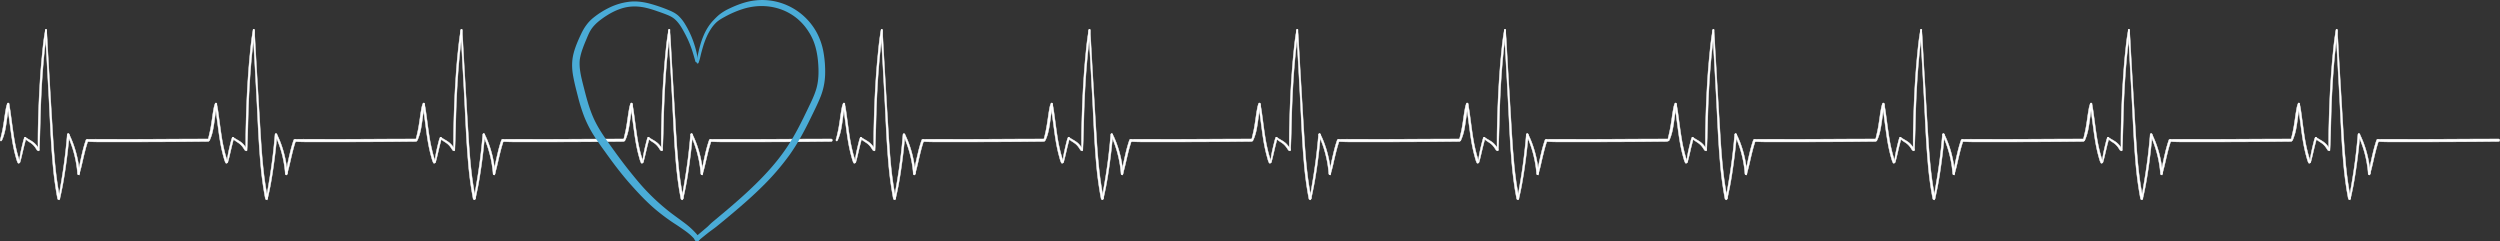 <svg id="Layer_1" data-name="Layer 1" xmlns="http://www.w3.org/2000/svg" viewBox="0 0 5778.3 557.6"><rect x="0" y="0" width="5778.3" height="557.6" fill="#333333" stroke="none"/><defs><style>.cls-1{fill:#fff;stroke:#fff;stroke-miterlimit:10;}.cls-2{fill:#4aacd7;}</style></defs><path class="cls-1" d="M1967.1,343.6c1.3-.7,1.7-1.9,2.2-3.2s1.3-3,1.8-4.4,1.9-5.3,2.7-8a136.9,136.9,0,0,0,3.7-16.6c2-11.3,3.2-22.7,5-34,1-6.4,2.6-12.9,2.9-19.4.1-2-3.1-3-3.9-1-2.4,5.2-3.2,11-4.2,16.6s-1.8,11.3-2.6,17c-1.6,11.1-3.2,22.2-5.7,33.2-.8,3.2-1.4,6.4-2.2,9.5-.4,1.5-.7,3-1.2,4.5s-1.2,3.3-.7,5a1.6,1.6,0,0,0,1.9,1h.3Z" transform="translate(-32.6 -17.9)"/><path class="cls-1" d="M1982,258.4c.3,9.1,1.5,18.2,2.7,27.3l3.6,27c2.3,17.6,4.8,35.2,8.7,52.5,1.1,4.8,2.3,9.6,3.6,14.3s2.6,10,4.7,14.5c1.4,2.7,5.4.7,4.8-2s-2.7-8.4-3.9-12.5-2.4-8.4-3.4-12.7c-2.1-8.5-3.9-17.2-5.4-25.8-3-17.5-5.1-35-7.5-52.5-1.4-10.2-2.6-20.6-5-30.6a1.5,1.5,0,0,0-1.8-1,1.6,1.6,0,0,0-1.1,1.4Z" transform="translate(-32.6 -17.9)"/><path class="cls-1" d="M2010.8,392.6c2.6-9.2,4.7-18.6,6.9-28,1-4.6,2.2-9.2,3.3-13.8.7-2.3,1.3-4.7,1.9-7.1l.9-3.3c.3-1.2.9-2.6.4-3.9s-1.7-1.9-2.7-1.1-2.2,4.5-2.8,6.7-1.2,4.7-1.8,7.1c-1.2,4.7-2.3,9.5-3.4,14.3a232.3,232.3,0,0,0-4.8,28.9c-.1,1.1,1.8,1.3,2,.2Z" transform="translate(-32.6 -17.9)"/><path class="cls-1" d="M2021.4,337.3c4.2,5.3,10.4,8.2,15.8,12.2a41.5,41.5,0,0,1,7,6.9c2.1,2.6,3.7,5.5,5.6,8.3s6.1.3,4.5-2.6a59.6,59.6,0,0,0-6.2-8.7,41.5,41.5,0,0,0-7.8-7.3c-5.5-4-11.8-6.9-17.3-10.9-1.3-.9-2.4,1-1.6,2.1Z" transform="translate(-32.6 -17.9)"/><path class="cls-1" d="M2055.1,365.3c1.9-36.3,2.1-72.6,3.6-108.9s3.7-72.6,7.2-108.7c1.9-20.3,4.7-40.4,6.4-60.7.1-1.7-2.7-2.1-3-.4-3.6,18-5.4,36.3-7.2,54.5s-3.4,36.2-4.6,54.3c-2.5,36.2-4,72.5-4.9,108.8-.5,20.4-.8,40.7-.2,61.1a1.3,1.3,0,0,0,1.3,1.3A1.3,1.3,0,0,0,2055.1,365.3Z" transform="translate(-32.6 -17.9)"/><path class="cls-1" d="M2068.9,87.4c.2,12.9,1.2,25.8,1.9,38.7l2.2,38.7,4.2,76.6c2.7,50.4,4.5,100.8,8.8,151a832,832,0,0,0,11.3,84.7c.7,3.6,6.2,2.1,5.5-1.5-10.1-49.4-13.6-99.8-16.7-150.1s-6.2-101.5-9.1-152.2l-2.5-42.6c-.8-14.4-1.3-29-2.7-43.3a1.5,1.5,0,0,0-2.9,0Z" transform="translate(-32.6 -17.9)"/><path class="cls-1" d="M2101.9,478.4c1.7-4.6,2.5-9.6,3.6-14.4l3-14.5c1.8-9.6,3.5-19.3,5-29.1q4.5-29.1,7.8-58.4c1.2-11,2.2-22,3.2-33a2.5,2.5,0,0,0-4.9,0c-1.5,19.5-3.5,38.9-6,58.4s-5.5,38.6-8.8,57.8c-.9,5.4-1.9,10.8-2.8,16.3s-2.2,10.9-2.5,16.5c-.1,1.5,2,1.5,2.4.3Z" transform="translate(-32.6 -17.9)"/><path class="cls-1" d="M2120.6,328.4a10.4,10.4,0,0,0,1,4.2c.5,1.5,1.1,2.9,1.7,4.3s2.3,5.7,3.4,8.5c2.2,5.8,4.3,11.7,6.1,17.6a260.8,260.8,0,0,1,8.3,36c1.1,6.8,1.8,13.5,2.3,20.4a2.4,2.4,0,0,0,2.4,2.3,2.3,2.3,0,0,0,2.4-2.3,253.6,253.6,0,0,0-16.4-73.5c-1.3-3.3-2.7-6.6-4.1-9.8-.7-1.6-1.4-3.1-2.2-4.6a12.7,12.7,0,0,0-3.1-4.2c-.8-.6-1.8.2-1.8,1.1Z" transform="translate(-32.6 -17.9)"/><path class="cls-1" d="M2147.4,421c1.5-5.1,2.9-10.2,4.2-15.4l3.6-15.3c2.3-10.2,4.7-20.3,7.4-30.3,1.6-5.7,3.4-11.3,5.1-17,.9-3.1-3.8-4.3-4.8-1.3a308.9,308.9,0,0,0-8.6,30.3c-2.4,10.1-4.7,20.2-6.7,30.5q-1.7,8.7-3,17.7a1.4,1.4,0,0,0,2.8.7Z" transform="translate(-32.6 -17.9)"/><path class="cls-1" d="M2167.1,345.1c18.1,1.2,36.3.8,54.4.8s36.2.1,54.3,0c36,0,72.1-.2,108.1-.4l60.8-.6c3.8,0,3.8-5.8,0-5.8-36.1,0-72.3.2-108.5.4s-72,.3-108.1.2h-30.5c-10.2-.1-20.3-.2-30.5.2a2.7,2.7,0,0,0-2.4,2.8,2.6,2.6,0,0,0,2.4,2.5Z" transform="translate(-32.6 -17.9)"/><path class="cls-1" d="M2447.3,343.6c1.3-.7,1.7-1.9,2.3-3.2l1.8-4.4c1-2.7,1.9-5.3,2.7-8a158.4,158.4,0,0,0,3.6-16.6c2-11.3,3.2-22.7,5-34,1-6.4,2.6-12.9,2.9-19.4.1-2-3.1-3-3.9-1-2.4,5.2-3.2,11-4.2,16.6s-1.8,11.3-2.6,17c-1.6,11.1-3.3,22.2-5.7,33.2-.8,3.2-1.4,6.4-2.2,9.5-.4,1.5-.7,3-1.2,4.5s-1.2,3.3-.7,5a1.6,1.6,0,0,0,1.9,1h.3Z" transform="translate(-32.6 -17.9)"/><path class="cls-1" d="M2462.2,258.4c.3,9.1,1.5,18.2,2.7,27.3s2.4,18,3.6,27c2.3,17.6,4.8,35.2,8.7,52.5,1.1,4.8,2.3,9.6,3.6,14.3s2.5,10,4.7,14.5c1.4,2.7,5.4.7,4.8-2s-2.7-8.4-3.9-12.5-2.4-8.4-3.4-12.7c-2.1-8.5-3.9-17.2-5.4-25.8-2.9-17.5-5.1-35-7.5-52.5-1.4-10.2-2.6-20.6-5-30.6a1.4,1.4,0,0,0-1.8-1,1.5,1.5,0,0,0-1.1,1.4Z" transform="translate(-32.6 -17.9)"/><path class="cls-1" d="M2491,392.6c2.6-9.2,4.7-18.6,6.9-28,1-4.6,2.2-9.2,3.3-13.8.6-2.3,1.3-4.7,1.9-7.1l.9-3.3c.3-1.2.9-2.6.4-3.9s-1.7-1.9-2.7-1.1-2.2,4.5-2.8,6.7-1.2,4.7-1.8,7.1c-1.2,4.7-2.3,9.5-3.4,14.3a232.3,232.3,0,0,0-4.8,28.9c-.1,1.1,1.8,1.3,2,.2Z" transform="translate(-32.6 -17.9)"/><path class="cls-1" d="M2501.6,337.3c4.2,5.3,10.4,8.2,15.8,12.2a41.5,41.5,0,0,1,7,6.9c2.1,2.6,3.7,5.5,5.6,8.3s6.1.3,4.5-2.6a59.6,59.6,0,0,0-6.2-8.7,38.1,38.1,0,0,0-7.7-7.3c-5.5-4-11.8-6.9-17.3-10.9-1.3-.9-2.5,1-1.6,2.1Z" transform="translate(-32.6 -17.9)"/><path class="cls-1" d="M2535.3,365.3c1.9-36.3,2.1-72.6,3.6-108.9s3.7-72.6,7.2-108.7c1.9-20.3,4.7-40.4,6.4-60.7.1-1.7-2.7-2.1-3-.4-3.6,18-5.4,36.3-7.2,54.5s-3.3,36.2-4.5,54.3c-2.5,36.2-4,72.5-4.9,108.8-.6,20.4-.8,40.7-.3,61.1a1.3,1.3,0,0,0,1.4,1.3,1.3,1.3,0,0,0,1.3-1.3Z" transform="translate(-32.6 -17.9)"/><path class="cls-1" d="M2549.1,87.4c.2,12.9,1.2,25.8,1.9,38.7l2.2,38.7,4.2,76.6c2.7,50.4,4.5,100.8,8.8,151a805,805,0,0,0,11.4,84.7c.7,3.6,6.2,2.1,5.4-1.5-10-49.5-13.6-99.8-16.7-150.1s-6.1-101.5-9.1-152.2l-2.4-42.6c-.9-14.4-1.3-29-2.8-43.4-.2-1.8-2.9-1.9-2.9,0Z" transform="translate(-32.6 -17.9)"/><path class="cls-1" d="M2582.1,478.4c1.7-4.6,2.5-9.6,3.6-14.4l3-14.5c1.8-9.6,3.5-19.3,5-29.1q4.5-29.1,7.8-58.4c1.2-11,2.2-22,3.1-33a2.4,2.4,0,0,0-2.4-2.4,2.5,2.5,0,0,0-2.4,2.4c-1.5,19.5-3.6,39-6,58.4s-5.5,38.7-8.8,57.9c-.9,5.4-1.9,10.8-2.8,16.3s-2.2,10.9-2.5,16.5c-.1,1.4,2,1.5,2.4.3Z" transform="translate(-32.6 -17.9)"/><path class="cls-1" d="M2600.8,328.4a10.4,10.4,0,0,0,1,4.2c.5,1.5,1.1,2.9,1.7,4.3s2.3,5.7,3.4,8.5c2.2,5.8,4.3,11.7,6.1,17.6a260.8,260.8,0,0,1,8.3,36c1.1,6.8,1.8,13.5,2.3,20.4a2.4,2.4,0,0,0,2.4,2.3,2.3,2.3,0,0,0,2.4-2.3,253.6,253.6,0,0,0-16.4-73.5c-1.3-3.3-2.7-6.6-4.1-9.8-.7-1.6-1.4-3.1-2.2-4.6a11.4,11.4,0,0,0-3.1-4.1c-.8-.6-1.7.2-1.8,1Z" transform="translate(-32.6 -17.9)"/><path class="cls-1" d="M2627.6,421c1.5-5.1,2.9-10.2,4.2-15.4s2.4-10.2,3.6-15.3c2.3-10.2,4.7-20.3,7.4-30.3,1.6-5.7,3.4-11.3,5.1-17,.9-3.1-3.8-4.3-4.8-1.3a308.9,308.9,0,0,0-8.6,30.3c-2.4,10.1-4.7,20.2-6.7,30.5q-1.7,8.7-3,17.7a1.4,1.4,0,0,0,2.8.7Z" transform="translate(-32.6 -17.9)"/><path class="cls-1" d="M2647.3,345.1c18.1,1.2,36.3.8,54.4.8s36.2.1,54.3,0c36.1,0,72.1-.2,108.2-.4l60.8-.6c3.7,0,3.7-5.8,0-5.8-36.2,0-72.4.2-108.5.4s-72.1.3-108.2.2h-30.5c-10.1-.1-20.3-.2-30.5.2a2.7,2.7,0,0,0,0,5.3Z" transform="translate(-32.6 -17.9)"/><path class="cls-1" d="M2927.5,343.6c1.3-.7,1.7-1.9,2.2-3.2s1.3-3,1.8-4.4,1.9-5.3,2.7-8a136.9,136.9,0,0,0,3.7-16.6c2-11.3,3.2-22.7,5-34,1-6.4,2.6-12.9,2.9-19.4.1-2-3.1-3-3.9-1-2.3,5.2-3.2,11-4.2,16.6s-1.8,11.3-2.6,17c-1.6,11.1-3.2,22.2-5.7,33.2-.8,3.2-1.4,6.4-2.2,9.5-.4,1.5-.7,3-1.1,4.5s-1.3,3.3-.8,5a1.6,1.6,0,0,0,1.9,1h.3Z" transform="translate(-32.6 -17.9)"/><path class="cls-1" d="M2942.4,258.4c.3,9.1,1.5,18.2,2.7,27.3l3.6,27c2.3,17.6,4.8,35.2,8.7,52.5,1.1,4.8,2.3,9.6,3.6,14.3s2.5,10,4.7,14.5c1.4,2.7,5.4.7,4.8-2s-2.7-8.4-3.9-12.5-2.4-8.4-3.4-12.7c-2.1-8.5-3.9-17.2-5.4-25.8-3-17.5-5.1-35-7.5-52.5-1.4-10.2-2.6-20.6-5-30.6a1.4,1.4,0,0,0-1.8-1,1.5,1.5,0,0,0-1.1,1.4Z" transform="translate(-32.6 -17.9)"/><path class="cls-1" d="M2971.2,392.6c2.6-9.2,4.7-18.6,6.9-28,1-4.6,2.2-9.2,3.3-13.8.6-2.3,1.3-4.7,1.9-7.1l.9-3.3c.3-1.2.9-2.6.4-3.9s-1.7-1.9-2.7-1.1-2.2,4.5-2.8,6.7-1.2,4.7-1.8,7.1c-1.2,4.7-2.3,9.5-3.4,14.3a235.4,235.4,0,0,0-4.8,28.9,1,1,0,0,0,2,.3Z" transform="translate(-32.6 -17.9)"/><path class="cls-1" d="M2981.8,337.3c4.2,5.3,10.4,8.2,15.7,12.2a35.2,35.2,0,0,1,7,6.9,93.8,93.8,0,0,1,5.7,8.3c1.9,2.7,6.1.3,4.5-2.6a53.5,53.5,0,0,0-6.3-8.7,38.1,38.1,0,0,0-7.7-7.3c-5.5-4-11.8-6.9-17.3-10.9-1.3-.9-2.4,1-1.6,2.1Z" transform="translate(-32.6 -17.9)"/><path class="cls-1" d="M3015.5,365.3c1.9-36.3,2.1-72.6,3.6-108.9s3.7-72.6,7.2-108.7c1.9-20.3,4.7-40.4,6.4-60.7.1-1.7-2.7-2.1-3-.4-3.6,18-5.4,36.3-7.2,54.5s-3.3,36.2-4.5,54.3c-2.5,36.2-4,72.5-4.9,108.8-.6,20.4-.8,40.7-.3,61.1a1.3,1.3,0,0,0,1.4,1.3,1.3,1.3,0,0,0,1.3-1.3Z" transform="translate(-32.6 -17.9)"/><path class="cls-1" d="M3029.3,87.4c.2,12.9,1.2,25.8,1.9,38.7l2.2,38.7,4.2,76.6c2.7,50.4,4.5,100.8,8.9,151a779.3,779.3,0,0,0,11.3,84.7c.7,3.6,6.2,2.1,5.4-1.5-10-49.5-13.6-99.8-16.7-150.1s-6.1-101.5-9.1-152.2l-2.4-42.6c-.9-14.4-1.3-29-2.8-43.4-.2-1.8-2.9-1.9-2.9,0Z" transform="translate(-32.6 -17.9)"/><path class="cls-1" d="M3062.3,478.4c1.8-4.6,2.6-9.6,3.6-14.4l3-14.5c1.8-9.6,3.5-19.3,5-29.1q4.7-29.1,7.8-58.4c1.2-11,2.3-22,3.2-33a2.4,2.4,0,0,0-4.8,0q-2.4,29.3-6.1,58.4c-2.5,19.4-5.5,38.7-8.8,57.9l-2.7,16.3c-1,5.4-2.3,10.9-2.6,16.5,0,1.4,2,1.5,2.4.3Z" transform="translate(-32.6 -17.9)"/><path class="cls-1" d="M3081,328.4a10.4,10.4,0,0,0,1,4.2c.5,1.5,1.1,2.9,1.7,4.3s2.3,5.7,3.4,8.5c2.2,5.8,4.3,11.7,6.1,17.6a260.8,260.8,0,0,1,8.3,36c1.1,6.8,1.8,13.5,2.3,20.4a2.4,2.4,0,0,0,2.4,2.3,2.3,2.3,0,0,0,2.4-2.3,253.6,253.6,0,0,0-16.4-73.5c-1.3-3.3-2.7-6.6-4.1-9.8-.7-1.6-1.4-3.1-2.2-4.6a12.7,12.7,0,0,0-3.1-4.2c-.8-.6-1.8.2-1.8,1.1Z" transform="translate(-32.6 -17.9)"/><path class="cls-1" d="M3107.8,421c1.5-5.1,2.9-10.2,4.2-15.4s2.4-10.2,3.5-15.3c2.4-10.2,4.8-20.3,7.5-30.3,1.6-5.7,3.4-11.3,5.1-17,.9-3.1-3.8-4.3-4.8-1.3a308.9,308.9,0,0,0-8.6,30.3c-2.4,10.1-4.7,20.2-6.7,30.5q-1.6,8.7-3,17.7a1.4,1.4,0,0,0,2.8.7Z" transform="translate(-32.6 -17.9)"/><path class="cls-1" d="M3127.5,345.1c18,1.2,36.3.8,54.4.8s36.2.1,54.3,0c36,0,72.1-.2,108.1-.4l60.8-.6c3.8,0,3.8-5.8,0-5.8-36.1,0-72.3.2-108.5.4s-72,.3-108.1.2H3158c-10.2-.1-20.3-.2-30.5.2a2.7,2.7,0,0,0-2.4,2.8,2.6,2.6,0,0,0,2.4,2.5Z" transform="translate(-32.6 -17.9)"/><path class="cls-1" d="M3407.7,343.6c1.3-.7,1.7-1.9,2.2-3.2s1.3-3,1.8-4.4,1.9-5.3,2.7-8a134.3,134.3,0,0,0,3.7-16.7c2-11.2,3.2-22.6,5-33.9,1-6.4,2.6-12.9,2.9-19.4.1-2-3.1-3-3.9-1.1-2.3,5.3-3.2,11-4.2,16.7s-1.8,11.3-2.6,16.9c-1.6,11.2-3.2,22.3-5.7,33.3-.8,3.2-1.4,6.3-2.2,9.5-.4,1.5-.7,3-1.2,4.5s-1.2,3.3-.7,4.9a1.6,1.6,0,0,0,1.9,1.1l.3-.2Z" transform="translate(-32.6 -17.9)"/><path class="cls-1" d="M3422.6,258.4c.3,9.1,1.5,18.2,2.7,27.3s2.4,18,3.6,27c2.3,17.6,4.8,35.2,8.7,52.5,1.1,4.8,2.3,9.6,3.6,14.3s2.5,10,4.7,14.5c1.4,2.7,5.4.7,4.8-2s-2.7-8.4-3.9-12.5-2.4-8.4-3.4-12.7c-2.1-8.5-3.9-17.2-5.4-25.8-3-17.5-5.1-35-7.5-52.5-1.4-10.2-2.6-20.6-5-30.6a1.4,1.4,0,0,0-1.8-1,1.5,1.5,0,0,0-1.1,1.4Z" transform="translate(-32.6 -17.9)"/><path class="cls-1" d="M3451.3,392.6c2.6-9.2,4.7-18.6,6.9-28,1.1-4.6,2.2-9.2,3.4-13.8.6-2.3,1.2-4.7,1.9-7.1s.5-2.2.8-3.3,1-2.6.5-3.9-1.7-1.9-2.8-1.1-2.2,4.5-2.7,6.7-1.3,4.7-1.9,7.1c-1.1,4.7-2.3,9.5-3.3,14.3a215.1,215.1,0,0,0-4.8,28.9C3449.2,393.5,3451.1,393.7,3451.3,392.6Z" transform="translate(-32.6 -17.9)"/><path class="cls-1" d="M3462,337.3c4.2,5.3,10.4,8.2,15.7,12.2a35.2,35.2,0,0,1,7,6.9,93.8,93.8,0,0,1,5.7,8.3c1.9,2.7,6.1.3,4.5-2.6a53.5,53.5,0,0,0-6.3-8.7,38.1,38.1,0,0,0-7.7-7.3c-5.5-4-11.8-6.9-17.3-10.9-1.3-.9-2.4,1-1.6,2.1Z" transform="translate(-32.6 -17.9)"/><path class="cls-1" d="M3495.7,365.3c1.9-36.3,2.1-72.6,3.6-108.9s3.7-72.6,7.2-108.7c1.9-20.3,4.7-40.4,6.3-60.7.2-1.7-2.6-2.1-3-.4-3.5,18-5.3,36.3-7.1,54.5s-3.3,36.2-4.5,54.3c-2.5,36.2-4,72.5-4.9,108.8-.6,20.4-.8,40.7-.3,61.1a1.4,1.4,0,0,0,1.5,1.2,1.5,1.5,0,0,0,1.2-1.2Z" transform="translate(-32.6 -17.9)"/><path class="cls-1" d="M3509.5,87.4c.2,12.9,1.2,25.8,1.9,38.7l2.2,38.7,4.2,76.6c2.7,50.4,4.5,100.8,8.8,151,2.5,28.4,5.9,56.7,11.4,84.7.7,3.6,6.2,2.1,5.4-1.5-10-49.5-13.6-99.8-16.7-150.1s-6.2-101.5-9.1-152.2l-2.4-42.6c-.9-14.4-1.3-29-2.8-43.4-.2-1.8-2.9-1.9-2.9,0Z" transform="translate(-32.6 -17.9)"/><path class="cls-1" d="M3542.5,478.4c1.7-4.6,2.5-9.6,3.6-14.4l3-14.5c1.8-9.6,3.4-19.3,5-29.1q4.5-29.1,7.8-58.4c1.2-11,2.2-22,3.2-33a2.5,2.5,0,0,0-2.4-2.4,2.4,2.4,0,0,0-2.4,2.4c-1.6,19.5-3.7,39-6.1,58.4s-5.5,38.7-8.8,57.9c-.9,5.4-1.8,10.8-2.8,16.3s-2.2,10.9-2.5,16.5c-.1,1.4,2,1.5,2.4.3Z" transform="translate(-32.6 -17.9)"/><path class="cls-1" d="M3561.2,328.4a10.4,10.4,0,0,0,1,4.2c.5,1.5,1.1,2.9,1.7,4.3s2.3,5.7,3.4,8.5c2.2,5.8,4.3,11.7,6.1,17.6a260.8,260.8,0,0,1,8.3,36,198.9,198.9,0,0,1,2.3,20.4,2.4,2.4,0,0,0,2.4,2.3,2.3,2.3,0,0,0,2.4-2.3,253.6,253.6,0,0,0-16.4-73.5c-1.3-3.3-2.7-6.6-4.1-9.8-.7-1.6-1.4-3.1-2.2-4.6a12.7,12.7,0,0,0-3.1-4.2c-.8-.6-1.8.2-1.8,1.1Z" transform="translate(-32.6 -17.9)"/><path class="cls-1" d="M3588,421c1.5-5.1,2.9-10.2,4.2-15.4s2.4-10.2,3.5-15.3c2.4-10.2,4.8-20.3,7.5-30.3,1.6-5.7,3.4-11.3,5.1-17,.9-3.1-3.8-4.3-4.8-1.3a308.9,308.9,0,0,0-8.6,30.3c-2.4,10.1-4.7,20.2-6.7,30.5q-1.6,8.7-3,17.7a1.4,1.4,0,0,0,2.8.7Z" transform="translate(-32.6 -17.9)"/><path class="cls-1" d="M3607.7,345.1c18.1,1.2,36.3.8,54.4.8s36.2.1,54.3,0c36,0,72.1-.2,108.1-.4l60.8-.6c3.8,0,3.8-5.8,0-5.8-36.1,0-72.3.2-108.5.4s-72,.3-108.1.2h-30.5c-10.2-.1-20.3-.2-30.5.2a2.8,2.8,0,0,0-2.5,2.8,2.8,2.8,0,0,0,2.5,2.5Z" transform="translate(-32.6 -17.9)"/><path class="cls-1" d="M3889.3,343.6c1.3-.7,1.7-1.9,2.3-3.2s1.2-3,1.8-4.4,1.8-5.3,2.6-8a136.9,136.9,0,0,0,3.7-16.6c2-11.3,3.2-22.7,5-34,1-6.4,2.6-12.9,2.9-19.4.1-2-3.1-3-3.9-1-2.3,5.2-3.2,11-4.2,16.6s-1.8,11.3-2.6,17c-1.6,11.1-3.2,22.2-5.7,33.2-.7,3.2-1.4,6.4-2.2,9.5-.3,1.5-.7,3-1.1,4.5s-1.3,3.3-.8,5a1.6,1.6,0,0,0,1.9,1h.3Z" transform="translate(-32.6 -17.9)"/><path class="cls-1" d="M3904.2,258.4c.3,9.1,1.6,18.2,2.7,27.3s2.4,18,3.6,27c2.3,17.6,4.8,35.2,8.7,52.5,1.1,4.8,2.3,9.6,3.6,14.3s2.6,10,4.8,14.5c1.3,2.7,5.3.7,4.7-2s-2.7-8.4-3.9-12.5-2.4-8.4-3.4-12.7c-2.1-8.5-3.9-17.2-5.3-25.8-3-17.5-5.2-35-7.6-52.5-1.4-10.2-2.6-20.6-5-30.6a1.4,1.4,0,0,0-1.8-1,1.6,1.6,0,0,0-1.1,1.4Z" transform="translate(-32.6 -17.9)"/><path class="cls-1" d="M3933,392.6c2.6-9.2,4.7-18.6,6.9-28,1-4.6,2.2-9.2,3.4-13.8l1.8-7.1.9-3.3c.3-1.2.9-2.6.4-3.9s-1.6-1.9-2.7-1.1-2.2,4.5-2.8,6.7-1.2,4.7-1.8,7.1c-1.2,4.7-2.3,9.5-3.4,14.3a214.9,214.9,0,0,0-4.7,28.9c-.1,1.1,1.7,1.3,2,.2Z" transform="translate(-32.6 -17.9)"/><path class="cls-1" d="M3943.6,337.3c4.3,5.3,10.4,8.2,15.8,12.2a41.5,41.5,0,0,1,7,6.9c2.1,2.6,3.7,5.5,5.6,8.3s6.1.3,4.5-2.6a59.6,59.6,0,0,0-6.2-8.7,41.5,41.5,0,0,0-7.8-7.3c-5.5-4-11.7-6.9-17.3-10.9-1.3-.9-2.4,1-1.6,2.1Z" transform="translate(-32.6 -17.9)"/><path class="cls-1" d="M3977.3,365.3c1.9-36.3,2.1-72.6,3.6-108.9s3.7-72.6,7.2-108.7c1.9-20.3,4.7-40.4,6.4-60.7.1-1.7-2.7-2.1-3-.4-3.5,18-5.4,36.3-7.2,54.5s-3.4,36.2-4.6,54.3q-3.6,54.3-4.9,108.8c-.5,20.4-.8,40.7-.2,61.1a1.3,1.3,0,0,0,1.3,1.3A1.3,1.3,0,0,0,3977.3,365.3Z" transform="translate(-32.6 -17.9)"/><path class="cls-1" d="M3991.1,87.4c.2,12.9,1.2,25.8,1.9,38.7l2.2,38.7,4.2,76.6c2.7,50.4,4.5,100.8,8.9,151a804.5,804.5,0,0,0,11.2,84.7c.7,3.6,6.2,2.1,5.5-1.5-10.1-49.4-13.6-99.8-16.7-150.1s-6.2-101.5-9.1-152.2l-2.5-42.6c-.8-14.4-1.2-29-2.7-43.3a1.5,1.5,0,0,0-2.9,0Z" transform="translate(-32.6 -17.9)"/><path class="cls-1" d="M4024.1,478.4c1.8-4.6,2.6-9.6,3.6-14.4l3-14.5c1.8-9.6,3.5-19.3,5-29.1q4.5-29.1,7.8-58.4c1.2-11,2.3-22,3.2-33a2.5,2.5,0,0,0-2.4-2.4,2.4,2.4,0,0,0-2.4,2.4c-1.6,19.5-3.6,38.9-6.1,58.4s-5.5,38.6-8.8,57.8c-.9,5.4-1.9,10.8-2.8,16.3s-2.2,10.9-2.5,16.5c-.1,1.5,2,1.5,2.4.3Z" transform="translate(-32.6 -17.9)"/><path class="cls-1" d="M4042.8,328.4a12.3,12.3,0,0,0,1,4.2c.6,1.5,1.1,2.9,1.7,4.3s2.3,5.7,3.4,8.5c2.2,5.8,4.3,11.7,6.1,17.6a247.1,247.1,0,0,1,8.3,36,198.9,198.9,0,0,1,2.3,20.4,2.4,2.4,0,0,0,2.4,2.3,2.3,2.3,0,0,0,2.4-2.3,250.4,250.4,0,0,0-16.4-73.5c-1.3-3.3-2.7-6.6-4.1-9.8-.7-1.6-1.4-3.1-2.2-4.6a11.5,11.5,0,0,0-3.1-4.2c-.8-.6-1.8.2-1.8,1.1Z" transform="translate(-32.6 -17.9)"/><path class="cls-1" d="M4069.6,421c1.5-5.1,2.9-10.2,4.2-15.4s2.4-10.2,3.6-15.3c2.3-10.2,4.7-20.3,7.4-30.3,1.6-5.7,3.4-11.3,5.1-17,.9-3.1-3.8-4.3-4.8-1.3a308.9,308.9,0,0,0-8.6,30.3c-2.4,10.1-4.6,20.2-6.6,30.5-1.2,5.8-2.2,11.7-3.1,17.7a1.4,1.4,0,0,0,2.8.7Z" transform="translate(-32.6 -17.9)"/><path class="cls-1" d="M4089.3,345.1c18.1,1.2,36.3.8,54.4.8s36.2.1,54.3,0c36.1,0,72.1-.2,108.1-.4l60.9-.6c3.7,0,3.7-5.8,0-5.8-36.2,0-72.4.2-108.5.4s-72.1.3-108.2.2h-30.5c-10.1-.1-20.3-.2-30.5.2a2.7,2.7,0,0,0,0,5.3Z" transform="translate(-32.6 -17.9)"/><path class="cls-1" d="M4369.5,343.6c1.4-.7,1.7-1.9,2.3-3.2l1.8-4.4c1-2.7,1.9-5.3,2.7-8a158.4,158.4,0,0,0,3.6-16.6c2-11.3,3.2-22.7,5-34,1-6.4,2.6-12.9,2.9-19.4.1-2-3.1-3-3.9-1-2.3,5.2-3.2,11-4.2,16.6s-1.8,11.3-2.6,17c-1.6,11.1-3.2,22.2-5.7,33.2-.8,3.2-1.4,6.4-2.2,9.5-.3,1.5-.7,3-1.1,4.5s-1.3,3.3-.8,5a1.6,1.6,0,0,0,1.9,1h.3Z" transform="translate(-32.6 -17.9)"/><path class="cls-1" d="M4384.4,258.4c.3,9.1,1.6,18.2,2.7,27.3s2.4,18,3.6,27c2.3,17.6,4.8,35.2,8.7,52.5,1.1,4.8,2.3,9.6,3.6,14.3s2.6,10,4.8,14.5c1.3,2.7,5.3.7,4.7-2s-2.7-8.4-3.9-12.5-2.4-8.4-3.4-12.7c-2.1-8.5-3.9-17.2-5.4-25.8-2.9-17.5-5.1-35-7.5-52.5-1.4-10.2-2.6-20.6-5-30.6a1.4,1.4,0,0,0-1.8-1,1.6,1.6,0,0,0-1.1,1.4Z" transform="translate(-32.6 -17.9)"/><path class="cls-1" d="M4413.2,392.6c2.6-9.2,4.7-18.6,6.9-28,1-4.6,2.2-9.2,3.4-13.8l1.8-7.1.9-3.3c.3-1.2.9-2.6.4-3.9s-1.6-1.9-2.7-1.1-2.2,4.5-2.8,6.7-1.2,4.7-1.8,7.1c-1.2,4.7-2.3,9.5-3.4,14.3a214.9,214.9,0,0,0-4.7,28.9c-.2,1.1,1.7,1.3,2,.2Z" transform="translate(-32.6 -17.9)"/><path class="cls-1" d="M4423.8,337.3c4.3,5.3,10.4,8.2,15.8,12.2a41.5,41.5,0,0,1,7,6.9c2.1,2.6,3.7,5.5,5.6,8.3s6.1.3,4.5-2.6a59.6,59.6,0,0,0-6.2-8.7,38.1,38.1,0,0,0-7.7-7.3c-5.5-4-11.8-6.9-17.3-10.9-1.3-.9-2.5,1-1.6,2.1Z" transform="translate(-32.6 -17.9)"/><path class="cls-1" d="M4457.5,365.3c1.9-36.3,2.1-72.6,3.6-108.9s3.7-72.6,7.2-108.7c1.9-20.3,4.7-40.4,6.4-60.7.1-1.7-2.7-2.1-3-.4-3.5,18-5.4,36.3-7.2,54.5s-3.3,36.2-4.5,54.3c-2.5,36.2-4,72.5-4.9,108.8-.6,20.4-.8,40.7-.3,61.1a1.3,1.3,0,0,0,1.4,1.3,1.3,1.3,0,0,0,1.3-1.3Z" transform="translate(-32.6 -17.9)"/><path class="cls-1" d="M4471.3,87.4c.2,12.9,1.2,25.8,1.9,38.7l2.2,38.7,4.2,76.6c2.7,50.4,4.5,100.8,8.9,151a779.3,779.3,0,0,0,11.3,84.7c.7,3.6,6.2,2.1,5.4-1.5-10-49.5-13.6-99.8-16.7-150.1s-6.1-101.5-9.1-152.2l-2.4-42.6c-.9-14.4-1.3-29-2.8-43.4-.2-1.8-2.9-1.9-2.9,0Z" transform="translate(-32.6 -17.9)"/><path class="cls-1" d="M4504.3,478.4a101.1,101.1,0,0,0,3.6-14.4l3-14.5c1.8-9.6,3.5-19.3,5-29.1q4.5-29.1,7.8-58.4c1.2-11,2.2-22,3.2-33a2.5,2.5,0,0,0-2.4-2.4,2.4,2.4,0,0,0-2.4,2.4q-2.4,29.3-6.1,58.4c-2.5,19.4-5.5,38.7-8.8,57.9-.9,5.4-1.8,10.8-2.8,16.3s-2.2,10.9-2.5,16.5c-.1,1.4,2,1.5,2.4.3Z" transform="translate(-32.6 -17.9)"/><path class="cls-1" d="M4523,328.4a12.3,12.3,0,0,0,1,4.2c.5,1.5,1.1,2.9,1.7,4.3s2.3,5.7,3.4,8.5c2.2,5.8,4.3,11.7,6.1,17.6a247.1,247.1,0,0,1,8.3,36c1.1,6.8,1.8,13.5,2.3,20.4a2.4,2.4,0,0,0,2.4,2.3,2.3,2.3,0,0,0,2.4-2.3,250.4,250.4,0,0,0-16.4-73.5c-1.3-3.3-2.7-6.6-4.1-9.8-.7-1.6-1.4-3.1-2.2-4.6a10.4,10.4,0,0,0-3.1-4.1c-.7-.6-1.7.2-1.8,1Z" transform="translate(-32.6 -17.9)"/><path class="cls-1" d="M4549.8,421c1.5-5.1,2.9-10.2,4.2-15.4s2.4-10.2,3.6-15.3c2.3-10.2,4.7-20.3,7.4-30.3,1.6-5.7,3.4-11.3,5.1-17,.9-3.1-3.8-4.3-4.8-1.3a308.9,308.9,0,0,0-8.6,30.3c-2.4,10.1-4.7,20.2-6.6,30.5-1.2,5.8-2.2,11.7-3.1,17.7a1.4,1.4,0,0,0,2.8.7Z" transform="translate(-32.6 -17.9)"/><path class="cls-1" d="M4569.5,345.1c18.1,1.2,36.3.8,54.4.8s36.2.1,54.3,0c36.1,0,72.1-.2,108.2-.4l60.8-.6c3.7,0,3.7-5.8,0-5.8-36.2,0-72.4.2-108.5.4s-72.1.3-108.2.2H4600c-10.1-.1-20.3-.2-30.5.2a2.7,2.7,0,0,0,0,5.3Z" transform="translate(-32.6 -17.9)"/><path class="cls-1" d="M4849.7,343.6c1.3-.7,1.7-1.9,2.3-3.2s1.2-3,1.7-4.4,1.9-5.3,2.7-8a136.9,136.9,0,0,0,3.7-16.6c2-11.3,3.2-22.7,5-34,1-6.4,2.6-12.9,2.9-19.4.1-2-3.1-3-3.9-1-2.3,5.2-3.2,11-4.2,16.6s-1.8,11.3-2.6,17c-1.6,11.1-3.2,22.2-5.7,33.2-.7,3.2-1.4,6.4-2.2,9.5-.3,1.5-.7,3-1.1,4.5s-1.3,3.3-.8,5a1.6,1.6,0,0,0,1.9,1h.3Z" transform="translate(-32.6 -17.9)"/><path class="cls-1" d="M4864.6,258.4c.3,9.1,1.6,18.2,2.7,27.3s2.4,18,3.6,27c2.3,17.6,4.8,35.2,8.7,52.5,1.1,4.8,2.3,9.6,3.6,14.3s2.6,10,4.8,14.5c1.3,2.7,5.3.7,4.7-2s-2.7-8.4-3.9-12.5-2.4-8.4-3.4-12.7c-2.1-8.5-3.9-17.2-5.4-25.8-3-17.5-5.1-35-7.5-52.5-1.4-10.2-2.6-20.6-5-30.6a1.4,1.4,0,0,0-1.8-1,1.6,1.6,0,0,0-1.1,1.4Z" transform="translate(-32.6 -17.9)"/><path class="cls-1" d="M4893.4,392.6c2.6-9.2,4.7-18.6,6.9-28,1-4.6,2.2-9.2,3.3-13.8.7-2.3,1.3-4.7,1.9-7.1l.9-3.3c.3-1.2.9-2.6.4-3.9s-1.7-1.9-2.7-1.1-2.2,4.5-2.8,6.7-1.2,4.7-1.8,7.1c-1.2,4.7-2.3,9.5-3.4,14.3a217.5,217.5,0,0,0-4.7,28.9c-.2,1.2,1.7,1.4,2,.3Z" transform="translate(-32.6 -17.9)"/><path class="cls-1" d="M4904,337.3c4.2,5.3,10.4,8.2,15.8,12.2a41.5,41.5,0,0,1,7,6.9c2.1,2.6,3.7,5.5,5.6,8.3s6.1.3,4.5-2.6a59.6,59.6,0,0,0-6.2-8.7,41.5,41.5,0,0,0-7.8-7.3c-5.5-4-11.8-6.9-17.3-10.9-1.3-.9-2.4,1-1.6,2.1Z" transform="translate(-32.6 -17.9)"/><path class="cls-1" d="M4937.7,365.3c1.9-36.3,2.1-72.6,3.6-108.9s3.7-72.6,7.2-108.7c1.9-20.3,4.7-40.4,6.4-60.7.1-1.7-2.7-2.1-3-.4-3.5,18-5.3,36.3-7.2,54.5s-3.3,36.2-4.5,54.3c-2.5,36.2-4,72.5-4.9,108.8-.5,20.4-.8,40.7-.3,61.1a1.3,1.3,0,0,0,1.4,1.3,1.3,1.3,0,0,0,1.3-1.3Z" transform="translate(-32.6 -17.9)"/><path class="cls-1" d="M4951.5,87.4c.2,12.9,1.2,25.8,2,38.7l2.1,38.7,4.2,76.6c2.7,50.4,4.5,100.8,8.9,151a804.8,804.8,0,0,0,11.3,84.7c.7,3.6,6.2,2.1,5.5-1.5-10.1-49.5-13.7-99.8-16.8-150.1s-6.1-101.5-9.1-152.2l-2.4-42.6c-.8-14.4-1.3-29-2.8-43.4-.1-1.8-2.9-1.9-2.9,0Z" transform="translate(-32.6 -17.9)"/><path class="cls-1" d="M4984.5,478.4c1.8-4.6,2.6-9.6,3.6-14.4l3-14.5c1.8-9.6,3.5-19.3,5-29.1q4.6-29.1,7.8-58.4c1.2-11,2.3-22,3.2-33a2.4,2.4,0,0,0-4.8,0q-2.4,29.3-6.1,58.4c-2.5,19.4-5.5,38.7-8.8,57.9l-2.7,16.3c-1,5.4-2.3,10.9-2.6,16.5,0,1.4,2,1.5,2.5.3Z" transform="translate(-32.6 -17.9)"/><path class="cls-1" d="M5003.2,328.4a12.3,12.3,0,0,0,1,4.2c.6,1.5,1.2,2.9,1.7,4.3s2.4,5.7,3.4,8.5c2.2,5.8,4.3,11.7,6.1,17.6a247.1,247.1,0,0,1,8.3,36c1.1,6.8,1.9,13.5,2.4,20.4a2.3,2.3,0,0,0,2.3,2.3,2.3,2.3,0,0,0,2.4-2.3,250.4,250.4,0,0,0-16.4-73.5c-1.3-3.3-2.7-6.6-4.1-9.8-.7-1.6-1.4-3.1-2.2-4.6a11.5,11.5,0,0,0-3.1-4.2c-.8-.6-1.7.2-1.8,1.1Z" transform="translate(-32.6 -17.9)"/><path class="cls-1" d="M5030,421c1.5-5.1,2.9-10.2,4.2-15.4s2.4-10.2,3.6-15.3c2.3-10.2,4.7-20.3,7.4-30.3,1.6-5.7,3.4-11.3,5.1-17,.9-3.1-3.8-4.3-4.8-1.3a308.9,308.9,0,0,0-8.6,30.3c-2.4,10.1-4.7,20.2-6.6,30.5-1.2,5.8-2.2,11.7-3.1,17.7a1.4,1.4,0,0,0,2.8.7Z" transform="translate(-32.6 -17.9)"/><path class="cls-1" d="M5049.7,345.1c18,1.2,36.3.8,54.4.8s36.2.1,54.3,0c36.1,0,72.1-.2,108.1-.4l60.8-.6c3.8,0,3.8-5.8,0-5.8-36.1,0-72.3.2-108.4.4s-72.1.3-108.2.2h-30.5c-10.2-.1-20.3-.2-30.5.2a2.7,2.7,0,0,0,0,5.3Z" transform="translate(-32.6 -17.9)"/><path class="cls-1" d="M5329.9,343.6c1.3-.7,1.7-1.9,2.3-3.2s1.2-3,1.7-4.4,1.9-5.3,2.7-8a134.3,134.3,0,0,0,3.7-16.7c2-11.2,3.2-22.6,5-33.9,1-6.4,2.6-12.9,2.9-19.4.1-2-3.1-3-3.9-1.1-2.3,5.3-3.2,11-4.2,16.7s-1.8,11.3-2.6,16.9c-1.6,11.2-3.2,22.3-5.7,33.3-.7,3.2-1.4,6.3-2.2,9.5-.3,1.5-.7,3-1.1,4.5s-1.3,3.3-.8,4.9a1.6,1.6,0,0,0,1.9,1.1l.3-.2Z" transform="translate(-32.6 -17.9)"/><path class="cls-1" d="M5344.8,258.4c.3,9.1,1.5,18.2,2.7,27.3s2.4,18,3.6,27c2.3,17.6,4.8,35.2,8.7,52.5,1.1,4.8,2.3,9.6,3.6,14.3s2.6,10,4.7,14.5c1.4,2.7,5.4.7,4.8-2s-2.7-8.4-3.9-12.5-2.4-8.4-3.4-12.7c-2.1-8.5-3.9-17.2-5.4-25.8-3-17.5-5.1-35-7.5-52.5-1.4-10.2-2.6-20.6-5-30.6a1.4,1.4,0,0,0-1.8-1,1.6,1.6,0,0,0-1.1,1.4Z" transform="translate(-32.6 -17.9)"/><path class="cls-1" d="M5373.5,392.6c2.6-9.2,4.7-18.6,6.9-28,1.1-4.6,2.2-9.2,3.4-13.8.6-2.3,1.2-4.7,1.9-7.1s.6-2.2.8-3.3,1-2.6.5-3.9-1.7-1.9-2.8-1.1-2.1,4.5-2.7,6.7-1.3,4.7-1.8,7.1c-1.2,4.7-2.4,9.5-3.4,14.3a232.3,232.3,0,0,0-4.8,28.9C5371.4,393.5,5373.3,393.7,5373.5,392.6Z" transform="translate(-32.6 -17.9)"/><path class="cls-1" d="M5384.2,337.3c4.2,5.3,10.4,8.2,15.8,12.2a41.5,41.5,0,0,1,7,6.9c2.1,2.6,3.7,5.5,5.6,8.3s6.1.3,4.5-2.6a59.6,59.6,0,0,0-6.2-8.7,41.5,41.5,0,0,0-7.8-7.3c-5.5-4-11.8-6.9-17.3-10.9-1.3-.9-2.4,1-1.6,2.1Z" transform="translate(-32.6 -17.9)"/><path class="cls-1" d="M5417.9,365.3c1.9-36.3,2.1-72.6,3.6-108.9s3.7-72.6,7.2-108.7c1.9-20.3,4.7-40.4,6.4-60.7.1-1.7-2.7-2.1-3-.4-3.6,18-5.4,36.3-7.2,54.5s-3.3,36.2-4.5,54.3c-2.5,36.2-4,72.5-4.9,108.8-.6,20.4-.8,40.7-.3,61.1a1.4,1.4,0,0,0,1.5,1.2,1.5,1.5,0,0,0,1.2-1.2Z" transform="translate(-32.6 -17.9)"/><path class="cls-1" d="M5431.7,87.4c.2,12.9,1.2,25.8,1.9,38.7l2.2,38.7,4.2,76.6c2.7,50.4,4.5,100.8,8.8,151,2.5,28.4,5.9,56.7,11.4,84.7.7,3.6,6.2,2.1,5.4-1.5-10-49.5-13.6-99.8-16.7-150.1s-6.1-101.5-9.1-152.2l-2.4-42.6c-.9-14.4-1.3-29-2.8-43.4-.2-1.8-2.9-1.9-2.9,0Z" transform="translate(-32.6 -17.9)"/><path class="cls-1" d="M5464.7,478.4c1.7-4.6,2.5-9.6,3.6-14.4l3-14.5c1.8-9.6,3.5-19.3,5-29.1q4.5-29.1,7.8-58.4c1.2-11,2.3-22,3.2-33a2.4,2.4,0,0,0-4.8,0q-2.4,29.3-6.1,58.4c-2.5,19.4-5.5,38.7-8.8,57.9-.9,5.4-1.8,10.8-2.8,16.3s-2.2,10.9-2.5,16.5c0,1.4,2,1.5,2.4.3Z" transform="translate(-32.6 -17.9)"/><path class="cls-1" d="M5483.4,328.4a12.3,12.3,0,0,0,1,4.2c.6,1.5,1.2,2.9,1.7,4.3s2.3,5.7,3.4,8.5c2.2,5.8,4.3,11.7,6.1,17.6a247.1,247.1,0,0,1,8.3,36,198.9,198.9,0,0,1,2.3,20.4,2.4,2.4,0,0,0,2.4,2.3,2.3,2.3,0,0,0,2.4-2.3,250.4,250.4,0,0,0-16.4-73.5c-1.3-3.3-2.7-6.6-4.1-9.8-.7-1.6-1.4-3.1-2.2-4.6a11.5,11.5,0,0,0-3.1-4.2c-.8-.6-1.7.2-1.8,1.1Z" transform="translate(-32.6 -17.9)"/><path class="cls-1" d="M5510.2,421c1.5-5.1,2.9-10.2,4.2-15.4l3.6-15.3c2.3-10.2,4.7-20.3,7.4-30.3,1.6-5.7,3.4-11.3,5.1-17,.9-3.1-3.8-4.3-4.8-1.3a308.9,308.9,0,0,0-8.6,30.3c-2.4,10.1-4.7,20.2-6.6,30.5-1.2,5.8-2.2,11.7-3.1,17.7a1.4,1.4,0,0,0,2.8.7Z" transform="translate(-32.6 -17.9)"/><path class="cls-1" d="M5529.9,345.1c18.1,1.2,36.3.8,54.4.8s36.2.1,54.3,0c36,0,72.1-.2,108.1-.4l60.8-.6c3.8,0,3.8-5.8,0-5.8-36.1,0-72.3.2-108.5.4s-72,.3-108.1.2h-30.5c-10.2-.1-20.3-.2-30.5.2a2.7,2.7,0,0,0-2.4,2.8,2.6,2.6,0,0,0,2.4,2.5Z" transform="translate(-32.6 -17.9)"/><path class="cls-1" d="M35.4,343.6c1.3-.7,1.7-1.9,2.3-3.2s1.2-3,1.8-4.4,1.8-5.3,2.6-8a136.9,136.9,0,0,0,3.7-16.6c2-11.3,3.2-22.7,5-34,1-6.4,2.6-12.9,2.9-19.4.1-2-3.1-3-3.9-1-2.3,5.2-3.2,11-4.2,16.6s-1.8,11.3-2.6,17c-1.6,11.1-3.2,22.2-5.7,33.2-.7,3.2-1.4,6.4-2.2,9.5-.3,1.5-.7,3-1.1,4.5s-1.3,3.3-.8,5a1.6,1.6,0,0,0,1.9,1h.3Z" transform="translate(-32.6 -17.9)"/><path class="cls-1" d="M50.3,258.4c.3,9.1,1.6,18.2,2.7,27.3s2.4,18,3.6,27c2.3,17.6,4.8,35.2,8.7,52.5,1.1,4.8,2.3,9.6,3.6,14.3s2.6,10,4.8,14.5c1.3,2.7,5.3.7,4.7-2s-2.7-8.4-3.9-12.5-2.4-8.4-3.4-12.7c-2.1-8.5-3.9-17.2-5.3-25.8-3-17.5-5.2-35-7.6-52.5-1.4-10.2-2.6-20.6-5-30.6a1.4,1.4,0,0,0-1.8-1,1.8,1.8,0,0,0-1.1,1.4Z" transform="translate(-32.6 -17.9)"/><path class="cls-1" d="M79.1,392.6c2.6-9.2,4.7-18.6,6.9-28,1.1-4.6,2.2-9.2,3.4-13.8l1.8-7.1.9-3.3c.3-1.2.9-2.6.4-3.9s-1.6-1.9-2.7-1.1-2.2,4.5-2.8,6.7-1.2,4.7-1.8,7.1c-1.2,4.7-2.3,9.5-3.4,14.3a214.9,214.9,0,0,0-4.7,28.9c-.1,1.1,1.7,1.3,2,.2Z" transform="translate(-32.6 -17.9)"/><path class="cls-1" d="M89.7,337.3c4.3,5.3,10.4,8.2,15.8,12.2a41.5,41.5,0,0,1,7,6.9c2.1,2.6,3.7,5.5,5.6,8.3s6.1.3,4.5-2.6a59.6,59.6,0,0,0-6.2-8.7,41.5,41.5,0,0,0-7.8-7.3c-5.5-4-11.7-6.9-17.3-10.9-1.3-.9-2.4,1-1.6,2.1Z" transform="translate(-32.6 -17.9)"/><path class="cls-1" d="M123.4,365.3c1.9-36.3,2.1-72.6,3.6-108.9s3.7-72.6,7.2-108.7c1.9-20.3,4.7-40.4,6.4-60.7.1-1.7-2.7-2.1-3-.4-3.5,18-5.4,36.3-7.2,54.5s-3.4,36.2-4.6,54.3q-3.6,54.3-4.9,108.8c-.5,20.4-.8,40.7-.2,61.1a1.3,1.3,0,0,0,1.3,1.3A1.3,1.3,0,0,0,123.4,365.3Z" transform="translate(-32.6 -17.9)"/><path class="cls-1" d="M137.2,87.4c.2,12.9,1.2,25.8,1.9,38.7l2.2,38.7,4.2,76.6c2.7,50.4,4.5,100.8,8.9,151a804.5,804.5,0,0,0,11.2,84.7c.7,3.6,6.2,2.1,5.5-1.5-10.1-49.4-13.6-99.8-16.7-150.1s-6.2-101.5-9.1-152.2l-2.5-42.6c-.8-14.4-1.2-29-2.7-43.3a1.5,1.5,0,0,0-2.9,0Z" transform="translate(-32.6 -17.9)"/><path class="cls-1" d="M170.2,478.4c1.8-4.6,2.6-9.6,3.6-14.4l3-14.5c1.8-9.6,3.5-19.3,5-29.1q4.5-29.1,7.8-58.4c1.2-11,2.3-22,3.2-33a2.4,2.4,0,0,0-2.4-2.4A2.4,2.4,0,0,0,188,329c-1.6,19.5-3.6,38.9-6.1,58.4s-5.5,38.6-8.8,57.8c-.9,5.4-1.8,10.8-2.8,16.3s-2.2,10.9-2.5,16.5c-.1,1.5,2,1.5,2.4.3Z" transform="translate(-32.6 -17.9)"/><path class="cls-1" d="M188.9,328.4a12.3,12.3,0,0,0,1,4.2c.6,1.5,1.1,2.9,1.7,4.3s2.3,5.7,3.4,8.5c2.2,5.8,4.3,11.7,6.1,17.6a247.1,247.1,0,0,1,8.3,36,198.9,198.9,0,0,1,2.3,20.4,2.4,2.4,0,0,0,2.4,2.3,2.3,2.3,0,0,0,2.4-2.3,250.4,250.4,0,0,0-16.4-73.5c-1.3-3.3-2.7-6.6-4.1-9.8-.7-1.6-1.4-3.1-2.2-4.6a11.5,11.5,0,0,0-3.1-4.2c-.8-.6-1.8.2-1.8,1.1Z" transform="translate(-32.6 -17.9)"/><path class="cls-1" d="M215.7,421c1.5-5.1,2.9-10.2,4.2-15.4s2.4-10.2,3.6-15.3c2.3-10.2,4.7-20.3,7.4-30.3,1.6-5.7,3.4-11.3,5.1-17,.9-3.1-3.8-4.3-4.8-1.3a308.9,308.9,0,0,0-8.6,30.3c-2.4,10.1-4.6,20.2-6.6,30.5-1.2,5.8-2.2,11.7-3.1,17.7a1.4,1.4,0,0,0,2.8.7Z" transform="translate(-32.6 -17.9)"/><path class="cls-1" d="M235.4,345.1c18.1,1.2,36.3.8,54.4.8s36.2.1,54.3,0c36.1,0,72.1-.2,108.1-.4l60.9-.6c3.7,0,3.7-5.8,0-5.8-36.2,0-72.4.2-108.5.4s-72.1.3-108.2.2H265.9c-10.1-.1-20.3-.2-30.5.2a2.7,2.7,0,0,0,0,5.3Z" transform="translate(-32.6 -17.9)"/><path class="cls-1" d="M515.6,343.6c1.4-.7,1.7-1.9,2.3-3.2l1.8-4.4c1-2.7,1.9-5.3,2.7-8a158.4,158.4,0,0,0,3.6-16.6c2-11.3,3.2-22.7,5-34,1-6.4,2.6-12.9,2.9-19.4.1-2-3.1-3-3.9-1-2.3,5.2-3.2,11-4.2,16.6s-1.8,11.3-2.6,17c-1.6,11.1-3.2,22.2-5.7,33.2-.8,3.2-1.4,6.4-2.2,9.5-.3,1.5-.7,3-1.1,4.5s-1.3,3.3-.8,5a1.6,1.6,0,0,0,1.9,1h.3Z" transform="translate(-32.6 -17.9)"/><path class="cls-1" d="M530.5,258.4c.3,9.1,1.6,18.2,2.7,27.3s2.4,18,3.6,27c2.3,17.6,4.8,35.2,8.7,52.5,1.1,4.8,2.3,9.6,3.6,14.3s2.6,10,4.8,14.5c1.3,2.7,5.3.7,4.7-2s-2.7-8.4-3.9-12.5-2.4-8.4-3.4-12.7c-2.1-8.5-3.9-17.2-5.4-25.8-2.9-17.5-5.1-35-7.5-52.5-1.4-10.2-2.6-20.6-5-30.6a1.4,1.4,0,0,0-1.8-1,1.6,1.6,0,0,0-1.1,1.4Z" transform="translate(-32.6 -17.9)"/><path class="cls-1" d="M559.3,392.6c2.6-9.2,4.7-18.6,6.9-28,1.1-4.6,2.2-9.2,3.4-13.8l1.8-7.1.9-3.3c.3-1.2.9-2.6.4-3.9s-1.6-1.9-2.7-1.1-2.2,4.5-2.8,6.7-1.2,4.7-1.8,7.1c-1.2,4.7-2.3,9.5-3.4,14.3a214.9,214.9,0,0,0-4.7,28.9c-.2,1.1,1.7,1.3,2,.2Z" transform="translate(-32.6 -17.9)"/><path class="cls-1" d="M569.9,337.3c4.3,5.3,10.4,8.2,15.8,12.2a41.5,41.5,0,0,1,7,6.9c2.1,2.6,3.7,5.5,5.6,8.3s6.1.3,4.5-2.6a59.6,59.6,0,0,0-6.2-8.7,38.1,38.1,0,0,0-7.7-7.3c-5.5-4-11.8-6.9-17.3-10.9-1.3-.9-2.5,1-1.6,2.1Z" transform="translate(-32.6 -17.9)"/><path class="cls-1" d="M603.6,365.3c1.9-36.3,2.1-72.6,3.6-108.9s3.7-72.6,7.2-108.7c1.9-20.3,4.7-40.4,6.4-60.7.1-1.7-2.7-2.1-3-.4-3.5,18-5.4,36.3-7.2,54.5s-3.3,36.2-4.5,54.3c-2.5,36.2-4,72.5-4.9,108.8-.6,20.4-.8,40.7-.3,61.1a1.3,1.3,0,0,0,1.4,1.3,1.3,1.3,0,0,0,1.3-1.3Z" transform="translate(-32.6 -17.9)"/><path class="cls-1" d="M617.4,87.4c.2,12.9,1.2,25.8,1.9,38.7l2.2,38.7,4.2,76.6c2.7,50.4,4.5,100.8,8.9,151a779.3,779.3,0,0,0,11.3,84.7c.7,3.6,6.2,2.1,5.4-1.5-10-49.5-13.6-99.8-16.7-150.1s-6.1-101.5-9.1-152.2l-2.4-42.6c-.9-14.4-1.3-29-2.8-43.4-.2-1.8-2.9-1.9-2.9,0Z" transform="translate(-32.6 -17.9)"/><path class="cls-1" d="M650.4,478.4A101.1,101.1,0,0,0,654,464l3-14.5c1.8-9.6,3.5-19.3,5-29.1q4.5-29.1,7.8-58.4c1.2-11,2.2-22,3.2-33a2.5,2.5,0,0,0-2.4-2.4,2.4,2.4,0,0,0-2.4,2.4q-2.4,29.3-6.1,58.4c-2.5,19.4-5.5,38.7-8.8,57.9-.9,5.4-1.8,10.8-2.8,16.3s-2.2,10.9-2.5,16.5c-.1,1.4,2,1.5,2.4.3Z" transform="translate(-32.6 -17.9)"/><path class="cls-1" d="M669.1,328.4a12.3,12.3,0,0,0,1,4.2c.5,1.5,1.1,2.9,1.7,4.3s2.3,5.7,3.4,8.5c2.2,5.8,4.3,11.7,6.1,17.6a247.1,247.1,0,0,1,8.3,36c1.1,6.8,1.8,13.5,2.3,20.4a2.4,2.4,0,0,0,2.4,2.3,2.3,2.3,0,0,0,2.4-2.3,250.4,250.4,0,0,0-16.4-73.5c-1.3-3.3-2.7-6.6-4.1-9.8-.7-1.6-1.4-3.1-2.2-4.6a10.4,10.4,0,0,0-3.1-4.1c-.7-.6-1.7.2-1.8,1Z" transform="translate(-32.6 -17.9)"/><path class="cls-1" d="M695.9,421c1.5-5.1,2.9-10.2,4.2-15.4s2.4-10.2,3.6-15.3c2.3-10.2,4.7-20.3,7.4-30.3,1.6-5.7,3.4-11.3,5.1-17,.9-3.1-3.8-4.3-4.8-1.3a308.9,308.9,0,0,0-8.6,30.3c-2.4,10.1-4.7,20.2-6.6,30.5-1.2,5.8-2.2,11.7-3.1,17.7a1.4,1.4,0,0,0,2.8.7Z" transform="translate(-32.6 -17.9)"/><path class="cls-1" d="M715.6,345.1c18.1,1.2,36.3.8,54.4.8s36.2.1,54.3,0c36.1,0,72.1-.2,108.2-.4l60.8-.6c3.7,0,3.7-5.8,0-5.8-36.2,0-72.4.2-108.5.4s-72.1.3-108.2.2H746.1c-10.1-.1-20.3-.2-30.5.2a2.7,2.7,0,0,0,0,5.3Z" transform="translate(-32.6 -17.9)"/><path class="cls-1" d="M995.8,343.6c1.3-.7,1.7-1.9,2.3-3.2s1.2-3,1.7-4.4,1.9-5.3,2.7-8a136.9,136.9,0,0,0,3.7-16.6c2-11.3,3.2-22.7,5-34,1-6.4,2.6-12.9,2.9-19.4.1-2-3.1-3-3.9-1-2.3,5.2-3.2,11-4.2,16.6s-1.8,11.3-2.6,17c-1.6,11.1-3.2,22.2-5.7,33.2-.7,3.2-1.4,6.4-2.2,9.5-.3,1.5-.7,3-1.1,4.5s-1.3,3.3-.8,5a1.6,1.6,0,0,0,1.9,1h.3Z" transform="translate(-32.6 -17.9)"/><path class="cls-1" d="M1010.7,258.4c.3,9.1,1.6,18.2,2.7,27.3l3.6,27c2.3,17.6,4.8,35.2,8.7,52.5,1.1,4.8,2.3,9.6,3.6,14.3s2.6,10,4.8,14.5c1.3,2.7,5.3.7,4.7-2s-2.7-8.4-3.9-12.5-2.4-8.4-3.4-12.7c-2.1-8.5-3.9-17.2-5.4-25.8-3-17.5-5.1-35-7.5-52.5-1.4-10.2-2.6-20.6-5-30.6a1.4,1.4,0,0,0-1.8-1,1.6,1.6,0,0,0-1.1,1.4Z" transform="translate(-32.6 -17.9)"/><path class="cls-1" d="M1039.5,392.6c2.6-9.2,4.7-18.6,6.9-28,1-4.6,2.2-9.2,3.3-13.8.7-2.3,1.3-4.7,1.9-7.1l.9-3.3c.3-1.2.9-2.6.4-3.9s-1.7-1.9-2.7-1.1-2.2,4.5-2.8,6.7-1.2,4.7-1.8,7.1c-1.2,4.7-2.3,9.5-3.4,14.3a217.5,217.5,0,0,0-4.7,28.9c-.2,1.2,1.7,1.4,2,.3Z" transform="translate(-32.6 -17.9)"/><path class="cls-1" d="M1050.1,337.3c4.2,5.3,10.4,8.2,15.8,12.2a41.5,41.5,0,0,1,7,6.9c2.1,2.6,3.7,5.5,5.6,8.3s6.1.3,4.5-2.6a59.6,59.6,0,0,0-6.2-8.7,41.5,41.5,0,0,0-7.8-7.3c-5.5-4-11.8-6.9-17.3-10.9-1.3-.9-2.4,1-1.6,2.1Z" transform="translate(-32.6 -17.9)"/><path class="cls-1" d="M1083.8,365.3c1.9-36.3,2.1-72.6,3.6-108.9s3.7-72.6,7.2-108.7c1.9-20.3,4.7-40.4,6.4-60.7.1-1.7-2.7-2.1-3-.4-3.5,18-5.3,36.3-7.2,54.5s-3.3,36.2-4.5,54.3c-2.5,36.2-4,72.5-4.9,108.8-.5,20.4-.8,40.7-.3,61.1a1.3,1.3,0,0,0,1.4,1.3,1.3,1.3,0,0,0,1.3-1.3Z" transform="translate(-32.6 -17.9)"/><path class="cls-1" d="M1097.6,87.4c.2,12.9,1.2,25.8,2,38.7l2.1,38.7c1.4,25.5,2.9,51.1,4.2,76.6,2.7,50.4,4.5,100.8,8.9,151a804.8,804.8,0,0,0,11.3,84.7c.7,3.6,6.2,2.1,5.5-1.5-10.1-49.5-13.7-99.8-16.8-150.1s-6.1-101.5-9.1-152.2l-2.4-42.6c-.8-14.4-1.3-29-2.8-43.4-.1-1.8-2.9-1.9-2.9,0Z" transform="translate(-32.6 -17.9)"/><path class="cls-1" d="M1130.6,478.4c1.8-4.6,2.6-9.6,3.6-14.4l3-14.5c1.8-9.6,3.5-19.3,5-29.1q4.6-29.1,7.8-58.4c1.2-11,2.3-22,3.2-33a2.4,2.4,0,0,0-4.8,0q-2.4,29.3-6.1,58.4c-2.5,19.4-5.5,38.7-8.8,57.9l-2.7,16.3c-1,5.4-2.3,10.9-2.6,16.5,0,1.4,2,1.5,2.5.3Z" transform="translate(-32.6 -17.9)"/><path class="cls-1" d="M1149.3,328.4a12.3,12.3,0,0,0,1,4.2c.6,1.5,1.2,2.9,1.7,4.3s2.4,5.7,3.4,8.5c2.2,5.8,4.3,11.7,6.1,17.6a247.1,247.1,0,0,1,8.3,36c1.1,6.8,1.9,13.5,2.4,20.4a2.3,2.3,0,0,0,2.3,2.3,2.3,2.3,0,0,0,2.4-2.3,250.4,250.4,0,0,0-16.4-73.5c-1.3-3.3-2.7-6.6-4.1-9.8-.7-1.6-1.4-3.1-2.2-4.6a11.5,11.5,0,0,0-3.1-4.2c-.8-.6-1.7.2-1.8,1.1Z" transform="translate(-32.6 -17.9)"/><path class="cls-1" d="M1176.1,421c1.5-5.1,2.9-10.2,4.2-15.4s2.4-10.2,3.6-15.3c2.3-10.2,4.7-20.3,7.4-30.3,1.6-5.7,3.4-11.3,5.1-17,.9-3.1-3.8-4.3-4.8-1.3A308.9,308.9,0,0,0,1183,372c-2.4,10.1-4.6,20.2-6.6,30.5-1.2,5.8-2.2,11.7-3.1,17.7a1.4,1.4,0,0,0,2.8.7Z" transform="translate(-32.6 -17.9)"/><path class="cls-1" d="M1195.8,345.1c18,1.2,36.3.8,54.4.8s36.2.1,54.3,0c36.1,0,72.1-.2,108.1-.4l60.8-.6c3.8,0,3.8-5.8,0-5.8-36.1,0-72.3.2-108.4.4s-72.1.3-108.2.2h-30.5c-10.2-.1-20.3-.2-30.5.2a2.7,2.7,0,0,0,0,5.3Z" transform="translate(-32.6 -17.9)"/><path class="cls-1" d="M1476,343.6c1.3-.7,1.7-1.9,2.3-3.2s1.2-3,1.7-4.4,1.9-5.3,2.7-8a134.3,134.3,0,0,0,3.7-16.7c2-11.2,3.2-22.6,5-33.9,1-6.4,2.6-12.9,2.9-19.4.1-2-3.1-3-3.9-1.1-2.3,5.3-3.2,11-4.2,16.7s-1.8,11.3-2.6,16.9c-1.6,11.2-3.2,22.3-5.7,33.3-.7,3.2-1.4,6.3-2.2,9.5-.3,1.5-.7,3-1.1,4.5s-1.3,3.3-.8,4.9a1.6,1.6,0,0,0,1.9,1.1l.3-.2Z" transform="translate(-32.6 -17.9)"/><path class="cls-1" d="M1490.9,258.4c.3,9.1,1.5,18.2,2.7,27.3s2.4,18,3.6,27c2.3,17.6,4.8,35.2,8.7,52.5,1.1,4.8,2.3,9.6,3.6,14.3s2.6,10,4.7,14.5c1.4,2.7,5.4.7,4.8-2s-2.7-8.4-3.9-12.5-2.4-8.4-3.4-12.7c-2.1-8.5-3.9-17.2-5.4-25.8-3-17.5-5.1-35-7.5-52.5-1.4-10.2-2.6-20.6-5-30.6a1.4,1.4,0,0,0-1.8-1,1.6,1.6,0,0,0-1.1,1.4Z" transform="translate(-32.6 -17.9)"/><path class="cls-1" d="M1519.6,392.6c2.6-9.2,4.7-18.6,6.9-28,1.1-4.6,2.2-9.2,3.4-13.8.6-2.3,1.2-4.7,1.9-7.1s.6-2.2.8-3.3,1-2.6.5-3.9-1.7-1.9-2.8-1.1-2.1,4.5-2.7,6.7-1.3,4.7-1.8,7.1c-1.2,4.7-2.4,9.5-3.4,14.3a232.3,232.3,0,0,0-4.8,28.9C1517.5,393.5,1519.4,393.7,1519.6,392.6Z" transform="translate(-32.6 -17.9)"/><path class="cls-1" d="M1530.3,337.3c4.2,5.3,10.4,8.2,15.8,12.2a41.5,41.5,0,0,1,7,6.9c2.1,2.6,3.7,5.5,5.6,8.3s6.1.3,4.5-2.6a59.6,59.6,0,0,0-6.2-8.7,41.5,41.5,0,0,0-7.8-7.3c-5.5-4-11.8-6.9-17.3-10.9-1.3-.9-2.4,1-1.6,2.1Z" transform="translate(-32.6 -17.9)"/><path class="cls-1" d="M1564,365.3c1.9-36.3,2.1-72.6,3.6-108.9s3.7-72.6,7.2-108.7c1.9-20.3,4.7-40.4,6.4-60.7.1-1.7-2.7-2.1-3-.4-3.6,18-5.4,36.3-7.2,54.5s-3.3,36.2-4.5,54.3c-2.5,36.2-4,72.5-4.9,108.8-.6,20.4-.8,40.7-.3,61.1a1.4,1.4,0,0,0,1.5,1.2,1.4,1.4,0,0,0,1.2-1.2Z" transform="translate(-32.6 -17.9)"/><path class="cls-1" d="M1577.8,87.4c.2,12.9,1.2,25.8,1.9,38.7l2.2,38.7,4.2,76.6c2.7,50.4,4.5,100.8,8.8,151,2.5,28.4,5.9,56.7,11.4,84.7.7,3.6,6.2,2.1,5.4-1.5-10-49.5-13.6-99.8-16.7-150.1s-6.1-101.5-9.1-152.2l-2.4-42.6c-.9-14.4-1.3-29-2.8-43.4-.2-1.8-2.9-1.9-2.9,0Z" transform="translate(-32.6 -17.9)"/><path class="cls-1" d="M1610.8,478.4c1.7-4.6,2.5-9.6,3.6-14.4l3-14.5c1.8-9.6,3.5-19.3,5-29.1q4.5-29.1,7.8-58.4c1.2-11,2.3-22,3.2-33a2.4,2.4,0,0,0-4.8,0q-2.4,29.3-6.1,58.4c-2.5,19.4-5.5,38.7-8.8,57.9-.9,5.4-1.8,10.8-2.8,16.3s-2.2,10.9-2.5,16.5c0,1.4,2,1.5,2.4.3Z" transform="translate(-32.6 -17.9)"/><path class="cls-1" d="M1629.5,328.4a12.3,12.3,0,0,0,1,4.2c.6,1.5,1.2,2.9,1.7,4.3s2.3,5.7,3.4,8.5c2.2,5.8,4.3,11.7,6.1,17.6a247.1,247.1,0,0,1,8.3,36,198.9,198.9,0,0,1,2.3,20.4,2.4,2.4,0,0,0,2.4,2.3,2.3,2.3,0,0,0,2.4-2.3,250.4,250.4,0,0,0-16.4-73.5c-1.3-3.3-2.7-6.6-4.1-9.8-.7-1.6-1.4-3.1-2.2-4.6a11.5,11.5,0,0,0-3.1-4.2c-.8-.6-1.7.2-1.8,1.1Z" transform="translate(-32.6 -17.9)"/><path class="cls-1" d="M1656.3,421c1.5-5.1,2.9-10.2,4.2-15.4l3.6-15.3c2.3-10.2,4.7-20.3,7.4-30.3,1.6-5.7,3.4-11.3,5.1-17,.9-3.1-3.8-4.3-4.8-1.3a308.9,308.9,0,0,0-8.6,30.3c-2.4,10.1-4.6,20.2-6.6,30.5-1.2,5.8-2.2,11.7-3.1,17.7a1.4,1.4,0,0,0,2.8.7Z" transform="translate(-32.6 -17.9)"/><path class="cls-1" d="M1676,345.1c18.1,1.2,36.3.8,54.4.8s36.2.1,54.3,0c36,0,72.1-.2,108.1-.4l60.8-.6c3.8,0,3.8-5.8,0-5.8-36.1,0-72.3.2-108.5.4s-72,.3-108.1.2h-30.5c-10.2-.1-20.3-.2-30.5.2a2.7,2.7,0,0,0-2.4,2.8,2.6,2.6,0,0,0,2.4,2.5Z" transform="translate(-32.6 -17.9)"/><path class="cls-2" d="M1647.3,162.9c1-3.3,2.3-6.6,3.1-9.9s1.7-7.3,2.6-11q2.6-10,5.7-20.1c4.3-12.9,9.5-25.5,17-36.9a83.2,83.2,0,0,1,12.8-15.5c5.7-5.1,12.4-9,19.1-12.6a229.8,229.8,0,0,1,42-18.2c29.2-9.2,60.1-9.3,89,1.2a124.9,124.9,0,0,1,35.6,20.2A127.1,127.1,0,0,1,1901,90.3a124.9,124.9,0,0,1,16.7,37.3c4.2,15.5,6,31.5,6.6,47.6s-.4,33.2-5.3,49.2-11.7,29.3-18.5,43.5c-14.3,29.8-28.9,59.7-47.1,87.4-16.5,25.2-35.7,48.3-56.5,70.1s-43.3,42.6-66.3,62.5q-17.2,15-35,29.7l-17.7,14.8c-3.2,2.8-6.1,5.9-9.2,8.8s-6.5,5.5-9.7,8.3l-19.6,16.6c-2.3,1.9-2,5.8,0,7.8s5.5,1.9,7.8,0c6.9-5.6,13.8-11.3,20.8-16.8s14.5-10.6,21.5-16.2c12.3-9.9,24.4-20.1,36.5-30.2,24.1-20.3,47.9-41.1,70.2-63.4a568.9,568.9,0,0,0,61.2-71.2c19.6-27.4,35.3-57.2,50-87.5,7.5-15.5,15.3-30.9,21.7-46.9a150.2,150.2,0,0,0,10.6-50.8,253.6,253.6,0,0,0-3.6-51.5,152.2,152.2,0,0,0-15.1-45,144.3,144.3,0,0,0-61.6-60.7,142.9,142.9,0,0,0-92.6-13.1c-16.6,3.3-32.7,9.5-48,16.8A121.9,121.9,0,0,0,1698.7,49c-6.4,4.6-11.8,10.2-17.2,15.8-20.2,21.1-29.3,49.2-35.3,77.1-.8,3.4-1.5,6.8-2.2,10.2s-.7,6.8-1,10.2,3.6,2.8,4.3.6Z" transform="translate(-32.6 -17.9)"/><path class="cls-2" d="M1645.7,159.1c-1.5-15.7-5.4-30.8-10.7-45.6a212.5,212.5,0,0,0-20.4-42.1,87.5,87.5,0,0,0-13.9-17c-6-5.4-12.9-9.1-20.3-12.2a365.9,365.9,0,0,0-45.9-15.9c-15.6-4.1-31.8-6.3-47.9-4.3a142.9,142.9,0,0,0-43.9,12.7,191.2,191.2,0,0,0-38.9,24.4c-12.5,10.1-21.2,22.8-28,37.2s-13.8,30.1-17.7,45.9c-4.3,17.3-3.9,34.4-.7,51.8s7.1,32,11.2,47.9a386,386,0,0,0,14.4,45.8,259.7,259.7,0,0,0,22.5,43.9c8.4,13.3,17.6,26.1,26.8,38.8,17.8,24.9,36.3,49.5,56.6,72.4s40.6,44.5,63.9,63.5c11.8,9.6,24.1,18.7,36.8,27.1,6.2,4,12.3,8,18.3,12.2s11.6,8,17,12.5a106.1,106.1,0,0,1,15.3,15.4c1.9,2.4,6,2,8,0s1.9-5.7,0-8.1a177.8,177.8,0,0,0-31-30.3c-11.5-8.8-23.3-17-34.8-25.8a495.5,495.5,0,0,1-63.1-58.3c-10-11-19.3-22.4-28.6-33.9S1474,396,1465,383.9s-17.4-23.8-26-35.9-17.8-25.5-25.4-39.1-13-26.2-18.1-41.2-9.1-30.1-12.9-45.3c-2-7.6-3.9-15.2-5.7-22.9a200.4,200.4,0,0,1-4-22.4c-.8-7.7-1-16.8.1-23.5a133.6,133.6,0,0,1,6-22.3c2.5-7.3,5.5-14.5,8.5-21.6s5.5-13.6,9.3-20.3c7-12.2,17.7-21.4,29.1-29.5s24.4-15.7,38-20.6a100.1,100.1,0,0,1,43-6.2c15.5,1.1,30.6,5.7,45.1,10.8q11.3,3.8,22.2,8.1c6.6,2.6,13,5.8,18.3,10.5,10.5,9.3,17.6,22.5,24,34.7a236.5,236.5,0,0,1,17.1,41.3c2.2,7.1,4.3,14.2,6.2,21.4.9,3.1,6.2,2.6,5.9-.8Z" transform="translate(-32.6 -17.9)"/></svg>